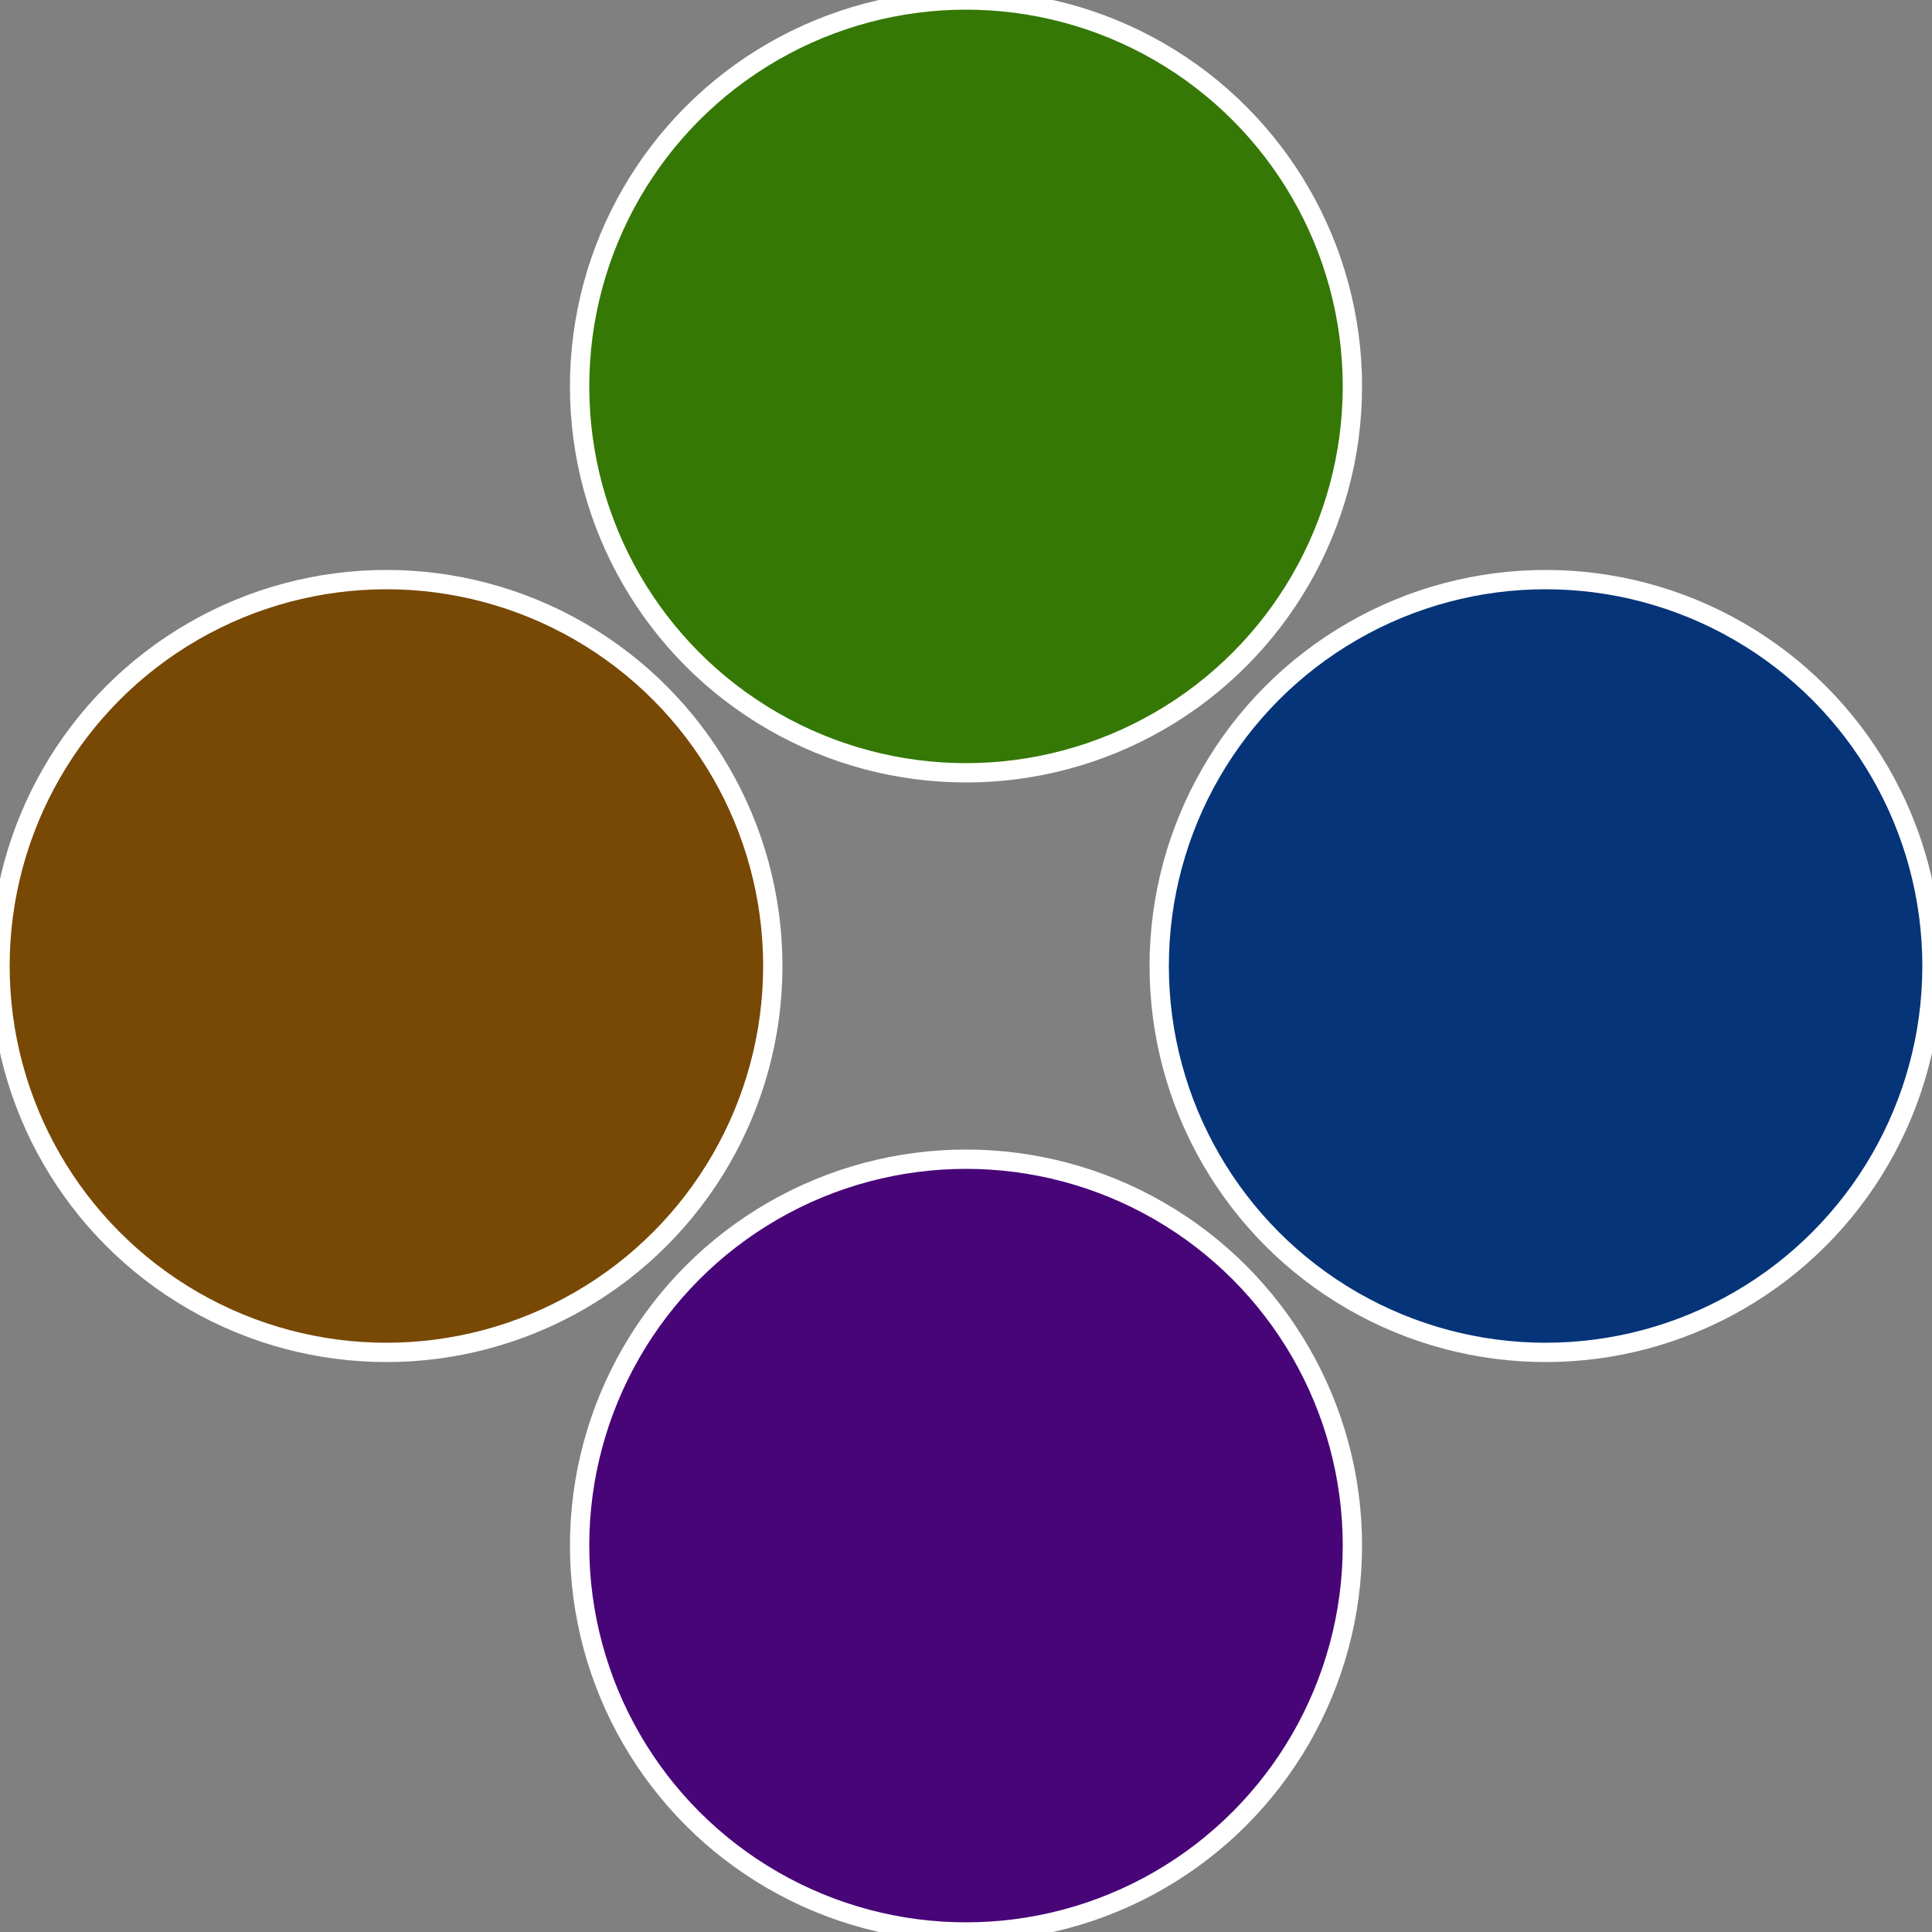 <?xml version="1.0" standalone="no"?>
<svg width="500" height="500" viewBox="-1 -1 2 2" xmlns="http://www.w3.org/2000/svg">
 
                <rect x="-1" y="-1" width="2" height="2" fill="#808080" stroke="none"/>
 
                <circle cx="0.6" cy="0" r="0.4" fill="#053478" stroke="#fff" stroke-width="1%" />
             
                <circle cx="3.6739403974421E-17" cy="0.6" r="0.4" fill="#480578" stroke="#fff" stroke-width="1%" />
             
                <circle cx="-0.6" cy="7.3478807948841E-17" r="0.4" fill="#784805" stroke="#fff" stroke-width="1%" />
             
                <circle cx="-1.1021821192326E-16" cy="-0.6" r="0.4" fill="#357805" stroke="#fff" stroke-width="1%" />
            </svg>
